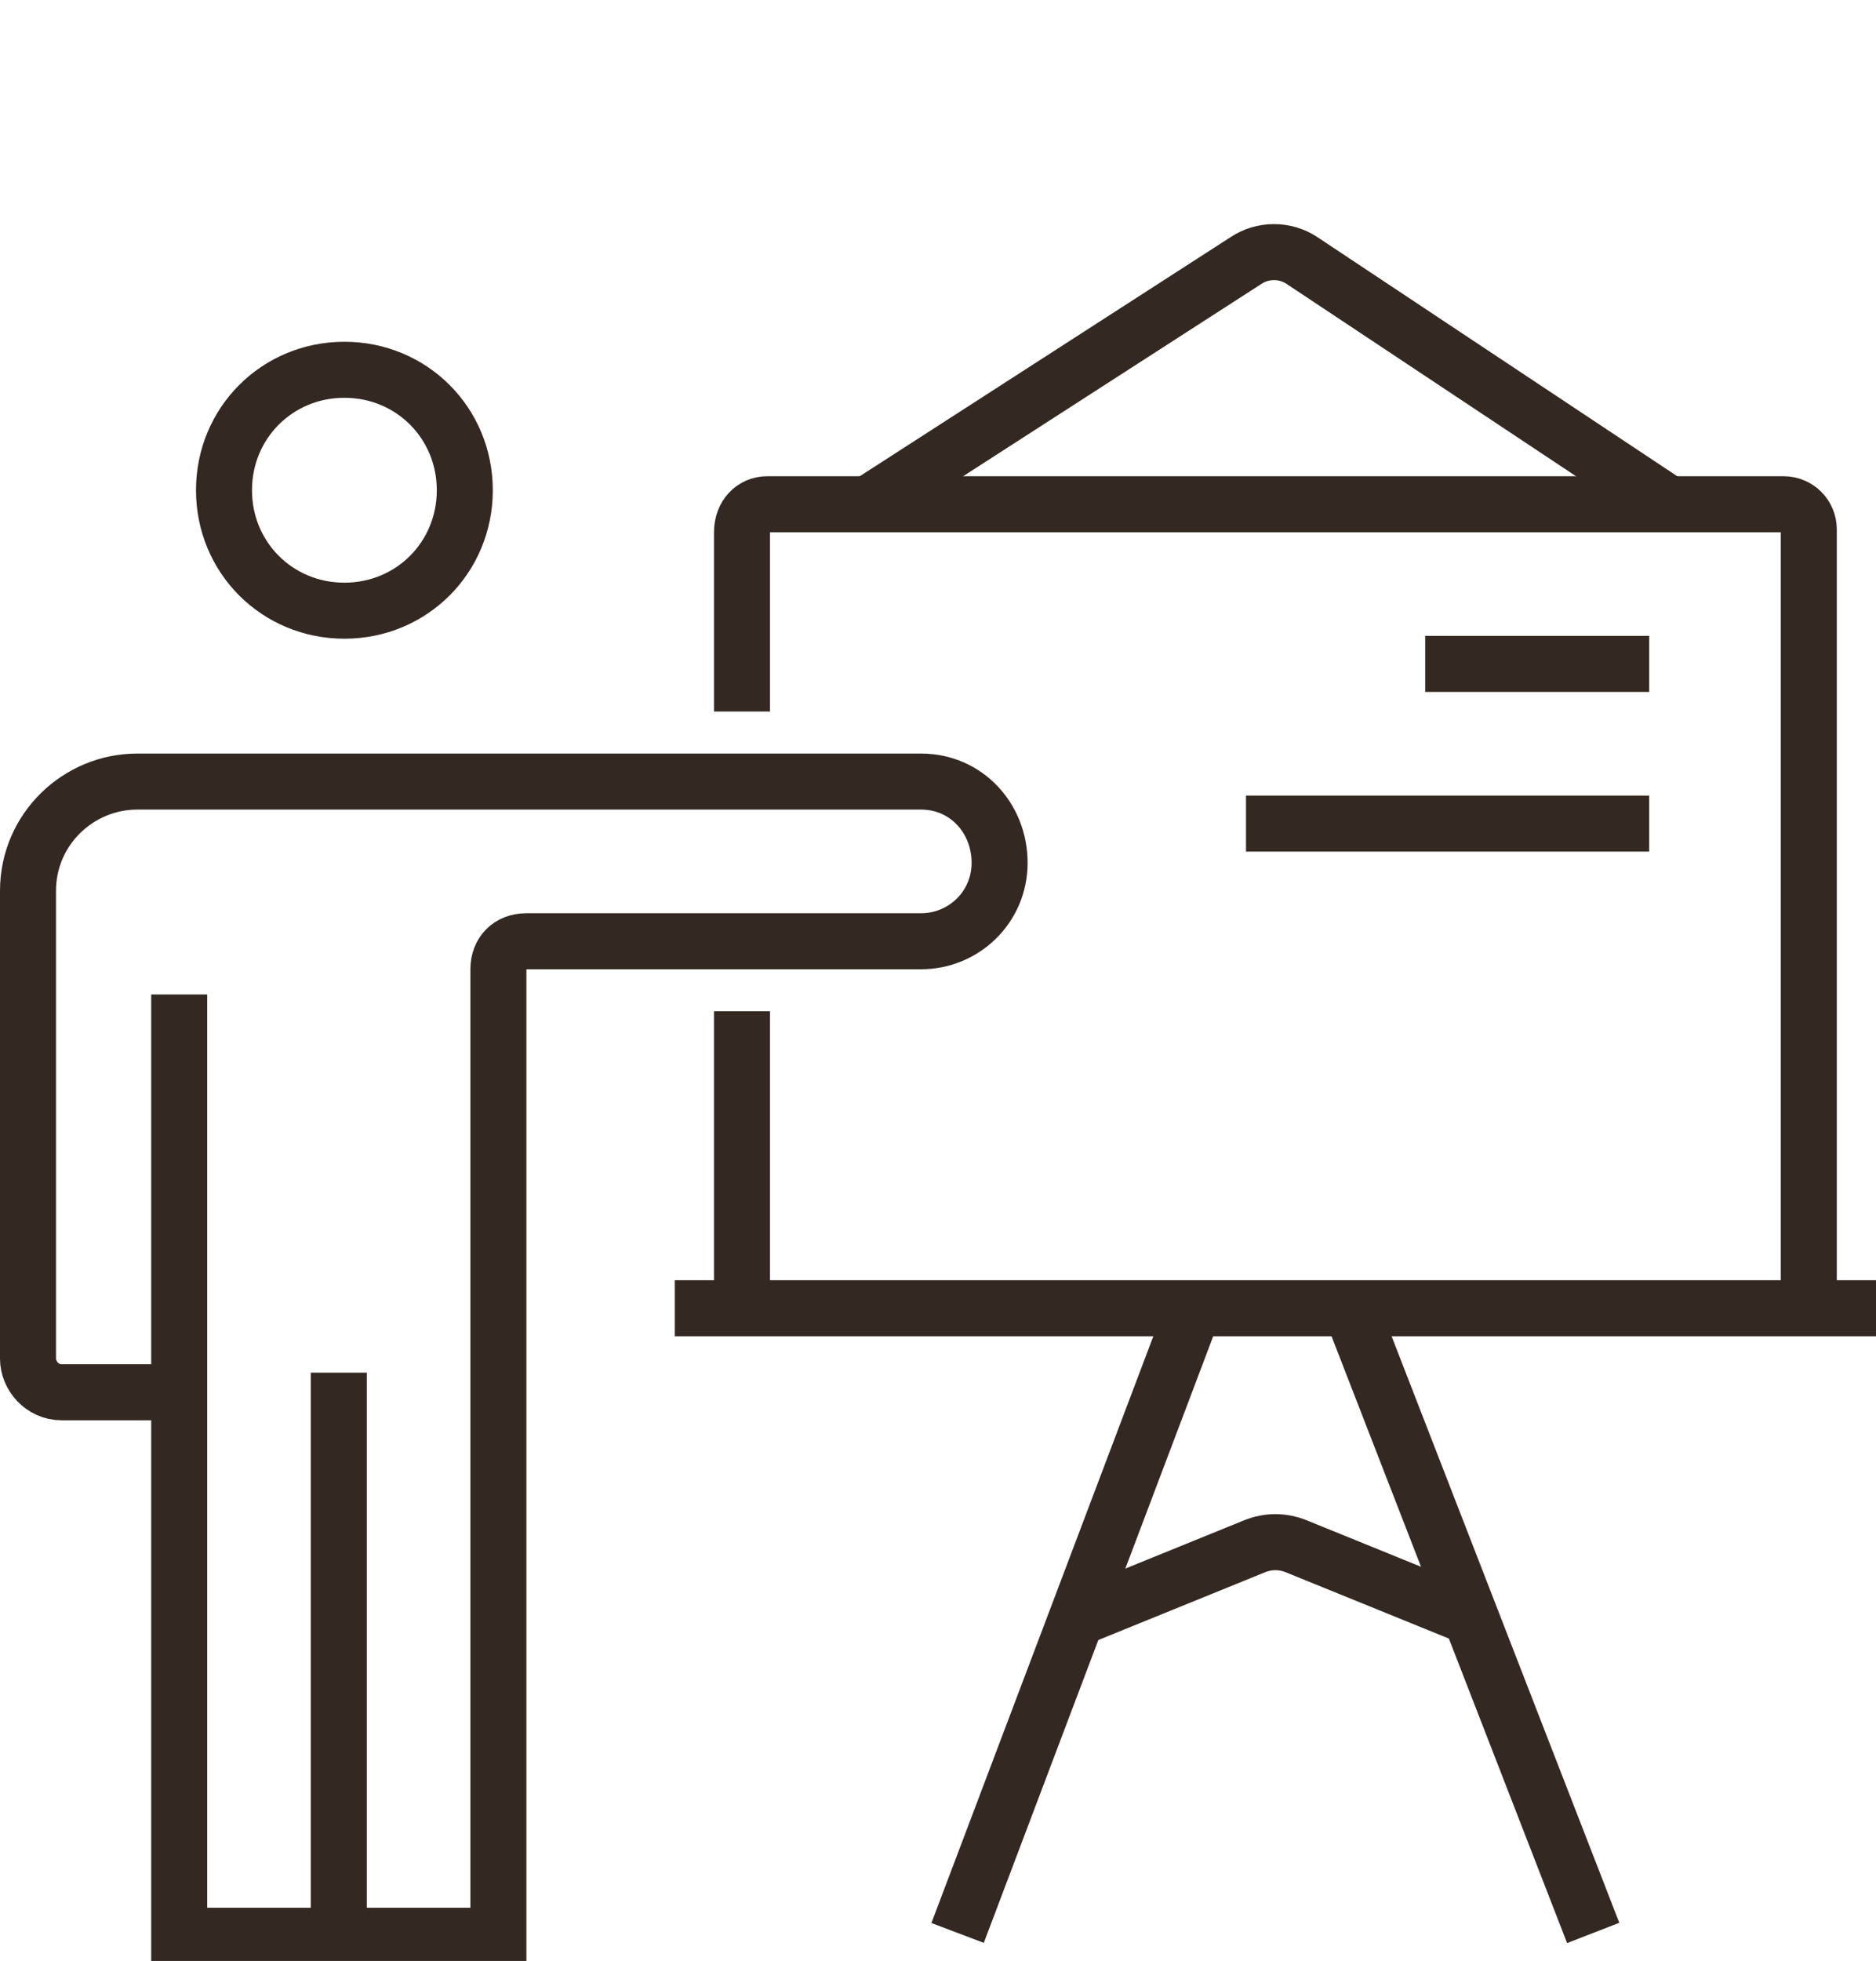 <svg xmlns="http://www.w3.org/2000/svg" version="1.1" viewBox="0 0 67 70"><defs><style> .cls-1 { fill: none; stroke: #342822; stroke-miterlimit: 10; stroke-width: 2px; } </style></defs><g><g id="Calque_1"><path id="Tracé_2257" class="cls-1" d="M67,46.7H24.1"></path><path id="Tracé_2257-2" data-name="Tracé_2257" class="cls-1" d="M26.5,25.4v-6.4c0-.6.4-1,.9-1h36.3c.5,0,.9.4.9.9v27.8"></path><path id="Tracé_2258" class="cls-1" d="M58.9,23.7h0Z"></path><path id="Tracé_2259" class="cls-1" d="M44.5,29.4h0Z"></path><path id="Tracé_2260" class="cls-1" d="M59.6,18l-13.1-8.7c-.6-.4-1.4-.4-2,0l-13.5,8.7"></path><path id="Tracé_2261" class="cls-1" d="M34.2,69l8.4-22.2s-8.4,22.2-8.4,22.2Z"></path><path id="Tracé_2262" class="cls-1" d="M56.9,69l-8.7-22.4,8.7,22.4Z"></path><path id="Tracé_2263" class="cls-1" d="M24.1,46.6h0Z"></path><path id="Tracé_2264" class="cls-1" d="M12.1,69v-20,20Z"></path><path id="Tracé_2265" class="cls-1" d="M6.4,49.7H2.2c-.7,0-1.2-.6-1.2-1.2v-16.7c0-2.2,1.8-3.9,3.9-3.9h28c1.6,0,2.8,1.3,2.8,2.9s-1.3,2.8-2.8,2.8h-14.1c-.6,0-1,.4-1,1v34.5H6.4v-33.6"></path><path id="Tracé_2266" class="cls-1" d="M16.6,17.5c0,2.4-1.9,4.3-4.3,4.3s-4.3-1.9-4.3-4.3,1.9-4.3,4.3-4.3,4.3,1.9,4.3,4.3Z"></path><path id="Tracé_2267" class="cls-1" d="M52.7,57.8l-6.4-2.6c-.5-.2-1-.2-1.5,0l-6.4,2.6"></path><path id="Tracé_2268" class="cls-1" d="M45.5,55.8h0Z"></path><line class="cls-1" x1="26.5" y1="36.1" x2="26.5" y2="46.6"></line><line class="cls-1" x1="44.5" y1="29.4" x2="58.9" y2="29.4"></line><line class="cls-1" x1="58.9" y1="23.7" x2="50.9" y2="23.7"></line></g></g></svg>